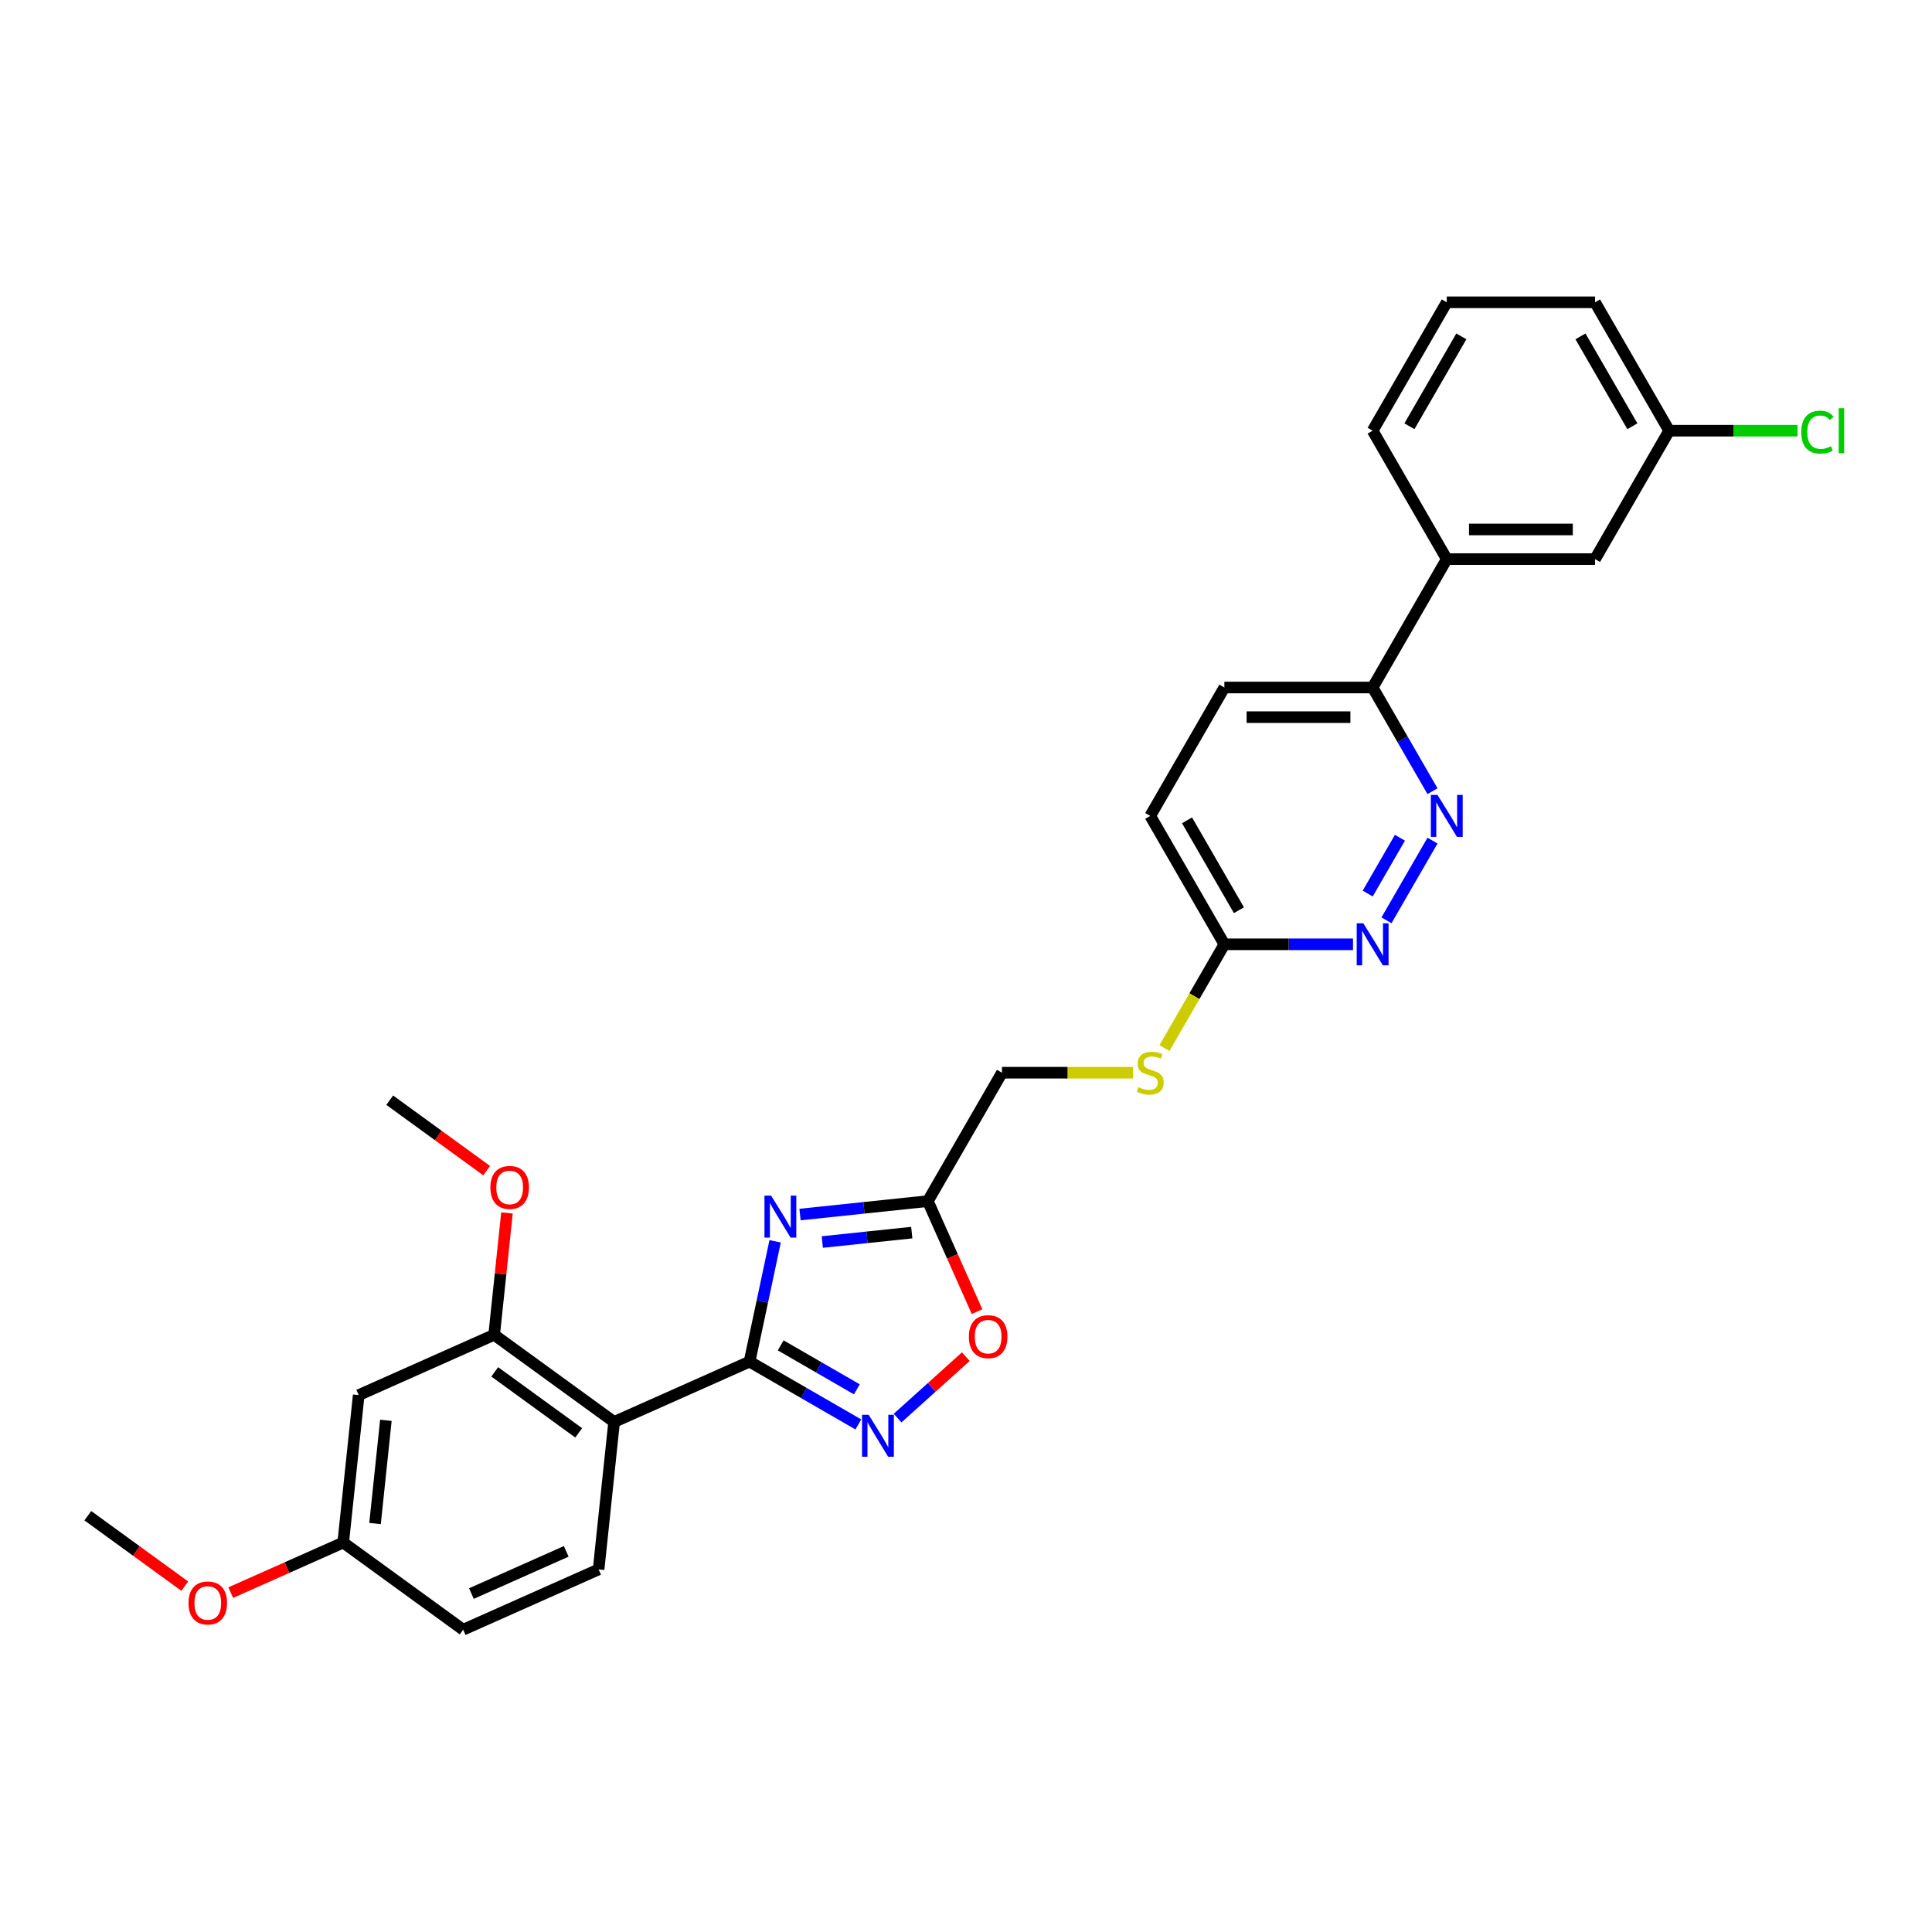<?xml version='1.0' encoding='iso-8859-1'?>
<svg version='1.1' baseProfile='full'
              xmlns='http://www.w3.org/2000/svg'
                      xmlns:rdkit='http://www.rdkit.org/xml'
                      xmlns:xlink='http://www.w3.org/1999/xlink'
                  xml:space='preserve'
width='1000px' height='1000px' viewBox='0 0 1000 1000'>
<!-- END OF HEADER -->
<rect style='opacity:1.0;fill:#FFFFFF;stroke:none' width='1000' height='1000' x='0' y='0'> </rect>
<path class='bond-0' d='M 387.97,704.781 L 394.589,673.641' style='fill:none;fill-rule:evenodd;stroke:#000000;stroke-width:6px;stroke-linecap:butt;stroke-linejoin:miter;stroke-opacity:1' />
<path class='bond-0' d='M 394.589,673.641 L 401.208,642.501' style='fill:none;fill-rule:evenodd;stroke:#0000FF;stroke-width:6px;stroke-linecap:butt;stroke-linejoin:miter;stroke-opacity:1' />
<path class='bond-1' d='M 387.97,704.781 L 317.863,735.995' style='fill:none;fill-rule:evenodd;stroke:#000000;stroke-width:6px;stroke-linecap:butt;stroke-linejoin:miter;stroke-opacity:1' />
<path class='bond-2' d='M 387.97,704.781 L 416.12,721.034' style='fill:none;fill-rule:evenodd;stroke:#000000;stroke-width:6px;stroke-linecap:butt;stroke-linejoin:miter;stroke-opacity:1' />
<path class='bond-2' d='M 416.12,721.034 L 444.27,737.286' style='fill:none;fill-rule:evenodd;stroke:#0000FF;stroke-width:6px;stroke-linecap:butt;stroke-linejoin:miter;stroke-opacity:1' />
<path class='bond-2' d='M 404.09,696.365 L 423.795,707.741' style='fill:none;fill-rule:evenodd;stroke:#000000;stroke-width:6px;stroke-linecap:butt;stroke-linejoin:miter;stroke-opacity:1' />
<path class='bond-2' d='M 423.795,707.741 L 443.5,719.118' style='fill:none;fill-rule:evenodd;stroke:#0000FF;stroke-width:6px;stroke-linecap:butt;stroke-linejoin:miter;stroke-opacity:1' />
<path class='bond-3' d='M 414.087,628.648 L 447.167,625.171' style='fill:none;fill-rule:evenodd;stroke:#0000FF;stroke-width:6px;stroke-linecap:butt;stroke-linejoin:miter;stroke-opacity:1' />
<path class='bond-3' d='M 447.167,625.171 L 480.248,621.694' style='fill:none;fill-rule:evenodd;stroke:#000000;stroke-width:6px;stroke-linecap:butt;stroke-linejoin:miter;stroke-opacity:1' />
<path class='bond-3' d='M 425.615,642.869 L 448.772,640.436' style='fill:none;fill-rule:evenodd;stroke:#0000FF;stroke-width:6px;stroke-linecap:butt;stroke-linejoin:miter;stroke-opacity:1' />
<path class='bond-3' d='M 448.772,640.436 L 471.928,638.002' style='fill:none;fill-rule:evenodd;stroke:#000000;stroke-width:6px;stroke-linecap:butt;stroke-linejoin:miter;stroke-opacity:1' />
<path class='bond-6' d='M 317.863,735.995 L 255.777,690.887' style='fill:none;fill-rule:evenodd;stroke:#000000;stroke-width:6px;stroke-linecap:butt;stroke-linejoin:miter;stroke-opacity:1' />
<path class='bond-6' d='M 299.528,741.646 L 256.068,710.07' style='fill:none;fill-rule:evenodd;stroke:#000000;stroke-width:6px;stroke-linecap:butt;stroke-linejoin:miter;stroke-opacity:1' />
<path class='bond-8' d='M 317.863,735.995 L 309.841,812.317' style='fill:none;fill-rule:evenodd;stroke:#000000;stroke-width:6px;stroke-linecap:butt;stroke-linejoin:miter;stroke-opacity:1' />
<path class='bond-4' d='M 464.592,734.004 L 482.25,718.104' style='fill:none;fill-rule:evenodd;stroke:#0000FF;stroke-width:6px;stroke-linecap:butt;stroke-linejoin:miter;stroke-opacity:1' />
<path class='bond-4' d='M 482.25,718.104 L 499.908,702.204' style='fill:none;fill-rule:evenodd;stroke:#FF0000;stroke-width:6px;stroke-linecap:butt;stroke-linejoin:miter;stroke-opacity:1' />
<path class='bond-15' d='M 480.248,621.694 L 518.619,555.234' style='fill:none;fill-rule:evenodd;stroke:#000000;stroke-width:6px;stroke-linecap:butt;stroke-linejoin:miter;stroke-opacity:1' />
<path class='bond-29' d='M 480.248,621.694 L 492.981,650.294' style='fill:none;fill-rule:evenodd;stroke:#000000;stroke-width:6px;stroke-linecap:butt;stroke-linejoin:miter;stroke-opacity:1' />
<path class='bond-29' d='M 492.981,650.294 L 505.715,678.894' style='fill:none;fill-rule:evenodd;stroke:#FF0000;stroke-width:6px;stroke-linecap:butt;stroke-linejoin:miter;stroke-opacity:1' />
<path class='bond-5' d='M 741.464,435.097 L 717.643,476.357' style='fill:none;fill-rule:evenodd;stroke:#0000FF;stroke-width:6px;stroke-linecap:butt;stroke-linejoin:miter;stroke-opacity:1' />
<path class='bond-5' d='M 724.599,433.612 L 707.924,462.494' style='fill:none;fill-rule:evenodd;stroke:#0000FF;stroke-width:6px;stroke-linecap:butt;stroke-linejoin:miter;stroke-opacity:1' />
<path class='bond-31' d='M 741.464,409.527 L 725.969,382.689' style='fill:none;fill-rule:evenodd;stroke:#0000FF;stroke-width:6px;stroke-linecap:butt;stroke-linejoin:miter;stroke-opacity:1' />
<path class='bond-31' d='M 725.969,382.689 L 710.474,355.851' style='fill:none;fill-rule:evenodd;stroke:#000000;stroke-width:6px;stroke-linecap:butt;stroke-linejoin:miter;stroke-opacity:1' />
<path class='bond-9' d='M 255.777,690.887 L 185.67,722.101' style='fill:none;fill-rule:evenodd;stroke:#000000;stroke-width:6px;stroke-linecap:butt;stroke-linejoin:miter;stroke-opacity:1' />
<path class='bond-21' d='M 255.777,690.887 L 259.092,659.349' style='fill:none;fill-rule:evenodd;stroke:#000000;stroke-width:6px;stroke-linecap:butt;stroke-linejoin:miter;stroke-opacity:1' />
<path class='bond-21' d='M 259.092,659.349 L 262.407,627.811' style='fill:none;fill-rule:evenodd;stroke:#FF0000;stroke-width:6px;stroke-linecap:butt;stroke-linejoin:miter;stroke-opacity:1' />
<path class='bond-7' d='M 700.314,488.773 L 667.023,488.773' style='fill:none;fill-rule:evenodd;stroke:#0000FF;stroke-width:6px;stroke-linecap:butt;stroke-linejoin:miter;stroke-opacity:1' />
<path class='bond-7' d='M 667.023,488.773 L 633.732,488.773' style='fill:none;fill-rule:evenodd;stroke:#000000;stroke-width:6px;stroke-linecap:butt;stroke-linejoin:miter;stroke-opacity:1' />
<path class='bond-19' d='M 309.841,812.317 L 239.734,843.531' style='fill:none;fill-rule:evenodd;stroke:#000000;stroke-width:6px;stroke-linecap:butt;stroke-linejoin:miter;stroke-opacity:1' />
<path class='bond-19' d='M 293.082,802.977 L 244.007,824.827' style='fill:none;fill-rule:evenodd;stroke:#000000;stroke-width:6px;stroke-linecap:butt;stroke-linejoin:miter;stroke-opacity:1' />
<path class='bond-30' d='M 185.67,722.101 L 177.648,798.423' style='fill:none;fill-rule:evenodd;stroke:#000000;stroke-width:6px;stroke-linecap:butt;stroke-linejoin:miter;stroke-opacity:1' />
<path class='bond-30' d='M 199.731,735.154 L 194.115,788.579' style='fill:none;fill-rule:evenodd;stroke:#000000;stroke-width:6px;stroke-linecap:butt;stroke-linejoin:miter;stroke-opacity:1' />
<path class='bond-10' d='M 710.474,355.851 L 633.732,355.851' style='fill:none;fill-rule:evenodd;stroke:#000000;stroke-width:6px;stroke-linecap:butt;stroke-linejoin:miter;stroke-opacity:1' />
<path class='bond-10' d='M 698.963,371.2 L 645.244,371.2' style='fill:none;fill-rule:evenodd;stroke:#000000;stroke-width:6px;stroke-linecap:butt;stroke-linejoin:miter;stroke-opacity:1' />
<path class='bond-12' d='M 710.474,355.851 L 748.846,289.391' style='fill:none;fill-rule:evenodd;stroke:#000000;stroke-width:6px;stroke-linecap:butt;stroke-linejoin:miter;stroke-opacity:1' />
<path class='bond-11' d='M 633.732,488.773 L 618.229,515.626' style='fill:none;fill-rule:evenodd;stroke:#000000;stroke-width:6px;stroke-linecap:butt;stroke-linejoin:miter;stroke-opacity:1' />
<path class='bond-11' d='M 618.229,515.626 L 602.725,542.479' style='fill:none;fill-rule:evenodd;stroke:#CCCC00;stroke-width:6px;stroke-linecap:butt;stroke-linejoin:miter;stroke-opacity:1' />
<path class='bond-18' d='M 633.732,488.773 L 595.361,422.312' style='fill:none;fill-rule:evenodd;stroke:#000000;stroke-width:6px;stroke-linecap:butt;stroke-linejoin:miter;stroke-opacity:1' />
<path class='bond-18' d='M 641.269,471.129 L 614.409,424.607' style='fill:none;fill-rule:evenodd;stroke:#000000;stroke-width:6px;stroke-linecap:butt;stroke-linejoin:miter;stroke-opacity:1' />
<path class='bond-14' d='M 748.846,289.391 L 825.588,289.391' style='fill:none;fill-rule:evenodd;stroke:#000000;stroke-width:6px;stroke-linecap:butt;stroke-linejoin:miter;stroke-opacity:1' />
<path class='bond-14' d='M 760.357,274.042 L 814.076,274.042' style='fill:none;fill-rule:evenodd;stroke:#000000;stroke-width:6px;stroke-linecap:butt;stroke-linejoin:miter;stroke-opacity:1' />
<path class='bond-24' d='M 748.846,289.391 L 710.474,222.93' style='fill:none;fill-rule:evenodd;stroke:#000000;stroke-width:6px;stroke-linecap:butt;stroke-linejoin:miter;stroke-opacity:1' />
<path class='bond-13' d='M 586.474,555.234 L 552.547,555.234' style='fill:none;fill-rule:evenodd;stroke:#CCCC00;stroke-width:6px;stroke-linecap:butt;stroke-linejoin:miter;stroke-opacity:1' />
<path class='bond-13' d='M 552.547,555.234 L 518.619,555.234' style='fill:none;fill-rule:evenodd;stroke:#000000;stroke-width:6px;stroke-linecap:butt;stroke-linejoin:miter;stroke-opacity:1' />
<path class='bond-20' d='M 825.588,289.391 L 863.959,222.93' style='fill:none;fill-rule:evenodd;stroke:#000000;stroke-width:6px;stroke-linecap:butt;stroke-linejoin:miter;stroke-opacity:1' />
<path class='bond-16' d='M 633.732,355.851 L 595.361,422.312' style='fill:none;fill-rule:evenodd;stroke:#000000;stroke-width:6px;stroke-linecap:butt;stroke-linejoin:miter;stroke-opacity:1' />
<path class='bond-17' d='M 177.648,798.423 L 239.734,843.531' style='fill:none;fill-rule:evenodd;stroke:#000000;stroke-width:6px;stroke-linecap:butt;stroke-linejoin:miter;stroke-opacity:1' />
<path class='bond-23' d='M 177.648,798.423 L 148.542,811.382' style='fill:none;fill-rule:evenodd;stroke:#000000;stroke-width:6px;stroke-linecap:butt;stroke-linejoin:miter;stroke-opacity:1' />
<path class='bond-23' d='M 148.542,811.382 L 119.435,824.341' style='fill:none;fill-rule:evenodd;stroke:#FF0000;stroke-width:6px;stroke-linecap:butt;stroke-linejoin:miter;stroke-opacity:1' />
<path class='bond-22' d='M 863.959,222.93 L 897.181,222.93' style='fill:none;fill-rule:evenodd;stroke:#000000;stroke-width:6px;stroke-linecap:butt;stroke-linejoin:miter;stroke-opacity:1' />
<path class='bond-22' d='M 897.181,222.93 L 930.402,222.93' style='fill:none;fill-rule:evenodd;stroke:#00CC00;stroke-width:6px;stroke-linecap:butt;stroke-linejoin:miter;stroke-opacity:1' />
<path class='bond-32' d='M 863.959,222.93 L 825.588,156.469' style='fill:none;fill-rule:evenodd;stroke:#000000;stroke-width:6px;stroke-linecap:butt;stroke-linejoin:miter;stroke-opacity:1' />
<path class='bond-32' d='M 844.911,220.635 L 818.051,174.113' style='fill:none;fill-rule:evenodd;stroke:#000000;stroke-width:6px;stroke-linecap:butt;stroke-linejoin:miter;stroke-opacity:1' />
<path class='bond-27' d='M 251.904,605.923 L 226.808,587.69' style='fill:none;fill-rule:evenodd;stroke:#FF0000;stroke-width:6px;stroke-linecap:butt;stroke-linejoin:miter;stroke-opacity:1' />
<path class='bond-27' d='M 226.808,587.69 L 201.713,569.457' style='fill:none;fill-rule:evenodd;stroke:#000000;stroke-width:6px;stroke-linecap:butt;stroke-linejoin:miter;stroke-opacity:1' />
<path class='bond-28' d='M 95.645,820.994 L 70.55,802.762' style='fill:none;fill-rule:evenodd;stroke:#FF0000;stroke-width:6px;stroke-linecap:butt;stroke-linejoin:miter;stroke-opacity:1' />
<path class='bond-28' d='M 70.55,802.762 L 45.455,784.529' style='fill:none;fill-rule:evenodd;stroke:#000000;stroke-width:6px;stroke-linecap:butt;stroke-linejoin:miter;stroke-opacity:1' />
<path class='bond-25' d='M 710.474,222.93 L 748.846,156.469' style='fill:none;fill-rule:evenodd;stroke:#000000;stroke-width:6px;stroke-linecap:butt;stroke-linejoin:miter;stroke-opacity:1' />
<path class='bond-25' d='M 729.522,220.635 L 756.382,174.113' style='fill:none;fill-rule:evenodd;stroke:#000000;stroke-width:6px;stroke-linecap:butt;stroke-linejoin:miter;stroke-opacity:1' />
<path class='bond-26' d='M 748.846,156.469 L 825.588,156.469' style='fill:none;fill-rule:evenodd;stroke:#000000;stroke-width:6px;stroke-linecap:butt;stroke-linejoin:miter;stroke-opacity:1' />
<path  class='atom-1' d='M 399.122 618.849
L 406.244 630.361
Q 406.95 631.496, 408.085 633.553
Q 409.221 635.61, 409.283 635.733
L 409.283 618.849
L 412.168 618.849
L 412.168 640.583
L 409.19 640.583
L 401.547 627.997
Q 400.657 626.524, 399.705 624.835
Q 398.784 623.147, 398.508 622.625
L 398.508 640.583
L 395.684 640.583
L 395.684 618.849
L 399.122 618.849
' fill='#0000FF'/>
<path  class='atom-3' d='M 449.627 732.286
L 456.749 743.797
Q 457.455 744.933, 458.591 746.989
Q 459.726 749.046, 459.788 749.169
L 459.788 732.286
L 462.673 732.286
L 462.673 754.019
L 459.696 754.019
L 452.052 741.433
Q 451.162 739.96, 450.21 738.272
Q 449.289 736.583, 449.013 736.061
L 449.013 754.019
L 446.189 754.019
L 446.189 732.286
L 449.627 732.286
' fill='#0000FF'/>
<path  class='atom-5' d='M 501.485 691.863
Q 501.485 686.645, 504.064 683.728
Q 506.642 680.812, 511.462 680.812
Q 516.281 680.812, 518.86 683.728
Q 521.438 686.645, 521.438 691.863
Q 521.438 697.143, 518.829 700.151
Q 516.22 703.129, 511.462 703.129
Q 506.673 703.129, 504.064 700.151
Q 501.485 697.174, 501.485 691.863
M 511.462 700.673
Q 514.777 700.673, 516.557 698.463
Q 518.368 696.222, 518.368 691.863
Q 518.368 687.596, 516.557 685.447
Q 514.777 683.268, 511.462 683.268
Q 508.146 683.268, 506.335 685.417
Q 504.555 687.566, 504.555 691.863
Q 504.555 696.253, 506.335 698.463
Q 508.146 700.673, 511.462 700.673
' fill='#FF0000'/>
<path  class='atom-6' d='M 744.042 411.445
L 751.163 422.957
Q 751.869 424.093, 753.005 426.149
Q 754.141 428.206, 754.202 428.329
L 754.202 411.445
L 757.088 411.445
L 757.088 433.179
L 754.11 433.179
L 746.467 420.593
Q 745.576 419.12, 744.625 417.431
Q 743.704 415.743, 743.428 415.221
L 743.428 433.179
L 740.603 433.179
L 740.603 411.445
L 744.042 411.445
' fill='#0000FF'/>
<path  class='atom-8' d='M 705.67 477.906
L 712.792 489.417
Q 713.498 490.553, 714.634 492.61
Q 715.77 494.667, 715.831 494.789
L 715.831 477.906
L 718.717 477.906
L 718.717 499.64
L 715.739 499.64
L 708.095 487.054
Q 707.205 485.58, 706.254 483.892
Q 705.333 482.204, 705.056 481.682
L 705.056 499.64
L 702.232 499.64
L 702.232 477.906
L 705.67 477.906
' fill='#0000FF'/>
<path  class='atom-14' d='M 589.222 562.693
Q 589.467 562.785, 590.48 563.215
Q 591.493 563.644, 592.598 563.921
Q 593.734 564.166, 594.839 564.166
Q 596.896 564.166, 598.093 563.184
Q 599.29 562.171, 599.29 560.421
Q 599.29 559.224, 598.676 558.487
Q 598.093 557.751, 597.172 557.352
Q 596.251 556.953, 594.717 556.492
Q 592.783 555.909, 591.616 555.356
Q 590.48 554.804, 589.652 553.637
Q 588.853 552.471, 588.853 550.506
Q 588.853 547.774, 590.695 546.086
Q 592.568 544.398, 596.251 544.398
Q 598.768 544.398, 601.623 545.595
L 600.917 547.958
Q 598.308 546.884, 596.343 546.884
Q 594.225 546.884, 593.059 547.774
Q 591.892 548.634, 591.923 550.138
Q 591.923 551.304, 592.506 552.01
Q 593.12 552.716, 593.98 553.115
Q 594.87 553.514, 596.343 553.975
Q 598.308 554.589, 599.475 555.203
Q 600.641 555.817, 601.47 557.075
Q 602.329 558.303, 602.329 560.421
Q 602.329 563.43, 600.303 565.057
Q 598.308 566.653, 594.962 566.653
Q 593.028 566.653, 591.555 566.223
Q 590.112 565.824, 588.393 565.118
L 589.222 562.693
' fill='#CCCC00'/>
<path  class='atom-22' d='M 253.822 614.627
Q 253.822 609.408, 256.401 606.492
Q 258.979 603.576, 263.799 603.576
Q 268.618 603.576, 271.197 606.492
Q 273.775 609.408, 273.775 614.627
Q 273.775 619.907, 271.166 622.915
Q 268.557 625.892, 263.799 625.892
Q 259.01 625.892, 256.401 622.915
Q 253.822 619.937, 253.822 614.627
M 263.799 623.437
Q 267.114 623.437, 268.895 621.227
Q 270.706 618.986, 270.706 614.627
Q 270.706 610.36, 268.895 608.211
Q 267.114 606.032, 263.799 606.032
Q 260.484 606.032, 258.672 608.18
Q 256.892 610.329, 256.892 614.627
Q 256.892 619.016, 258.672 621.227
Q 260.484 623.437, 263.799 623.437
' fill='#FF0000'/>
<path  class='atom-23' d='M 932.321 223.682
Q 932.321 218.279, 934.838 215.455
Q 937.386 212.6, 942.205 212.6
Q 946.687 212.6, 949.081 215.762
L 947.055 217.42
Q 945.306 215.118, 942.205 215.118
Q 938.921 215.118, 937.171 217.328
Q 935.452 219.507, 935.452 223.682
Q 935.452 227.98, 937.232 230.19
Q 939.044 232.4, 942.543 232.4
Q 944.937 232.4, 947.731 230.957
L 948.59 233.259
Q 947.454 233.996, 945.735 234.426
Q 944.016 234.856, 942.113 234.856
Q 937.386 234.856, 934.838 231.97
Q 932.321 229.085, 932.321 223.682
' fill='#00CC00'/>
<path  class='atom-23' d='M 951.721 211.28
L 954.545 211.28
L 954.545 234.579
L 951.721 234.579
L 951.721 211.28
' fill='#00CC00'/>
<path  class='atom-24' d='M 97.564 829.698
Q 97.564 824.48, 100.142 821.563
Q 102.721 818.647, 107.54 818.647
Q 112.36 818.647, 114.938 821.563
Q 117.517 824.48, 117.517 829.698
Q 117.517 834.978, 114.908 837.986
Q 112.298 840.964, 107.54 840.964
Q 102.752 840.964, 100.142 837.986
Q 97.564 835.009, 97.564 829.698
M 107.54 838.508
Q 110.856 838.508, 112.636 836.298
Q 114.447 834.057, 114.447 829.698
Q 114.447 825.431, 112.636 823.282
Q 110.856 821.103, 107.54 821.103
Q 104.225 821.103, 102.414 823.252
Q 100.634 825.401, 100.634 829.698
Q 100.634 834.088, 102.414 836.298
Q 104.225 838.508, 107.54 838.508
' fill='#FF0000'/>
</svg>
